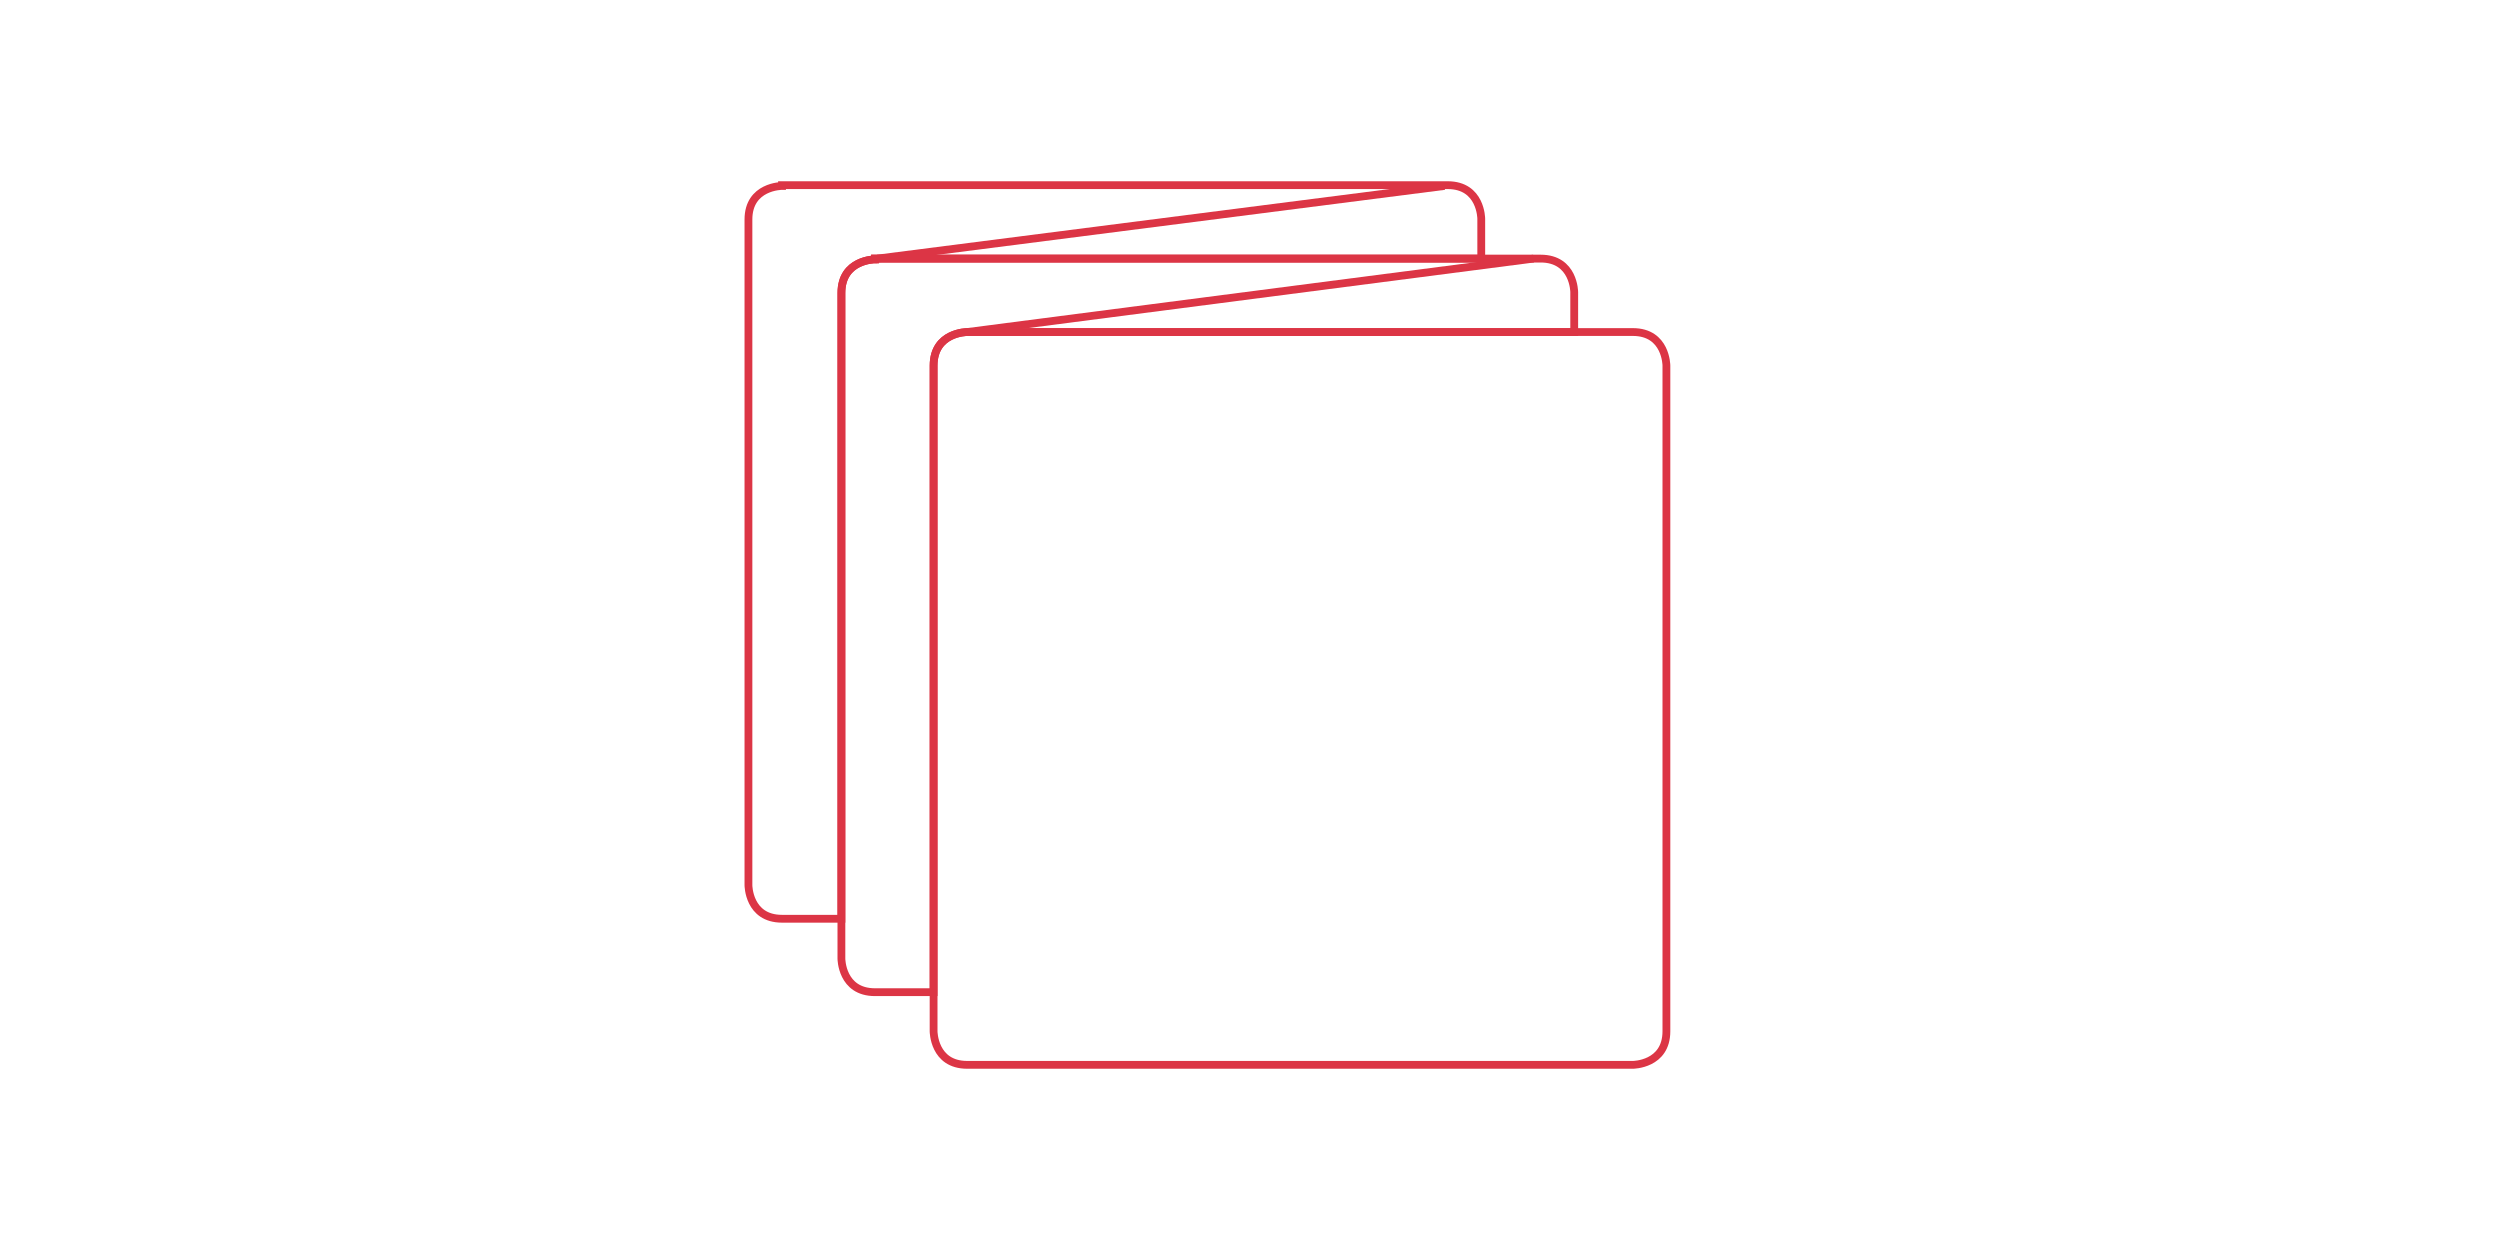 <?xml version="1.0" encoding="UTF-8"?>
<!-- Generator: Adobe Illustrator 24.1.0, SVG Export Plug-In . SVG Version: 6.00 Build 0)  -->
<svg xmlns="http://www.w3.org/2000/svg" xmlns:xlink="http://www.w3.org/1999/xlink" version="1.1" id="Ebene_1" x="0px" y="0px" viewBox="0 0 320 160" style="enable-background:new 0 0 320 160;" xml:space="preserve">
<style type="text/css">
	.st0{fill:none;stroke:#DC3545;stroke-miterlimit:10;}
	.st1{fill:none;stroke:#DC3545;}
</style>
<path class="st0" d="M123.8,42.5c0,0-4.3,0-4.3,4.3V132c0,0,0,4.3,4.3,4.3H209c0,0,4.3,0,4.3-4.3V46.8c0,0,0-4.3-4.3-4.3H123.8z"></path>
<path class="st0" d="M107.7,37.5c0-4.3,4.3-4.3,4.3-4.3v-0.1h77.6V28c0,0,0-4.3-4.3-4.3h-85.2v0.1c0,0-4.3,0-4.3,4.3v85.2  c0,0,0,4.3,4.3,4.3h7.6V37.5z"></path>
<path class="st0" d="M119.5,46.8c0-4.3,4.3-4.3,4.3-4.3h77.7v-5.1c0,0,0-4.3-4.3-4.3H112v0.1c0,0-4.3,0-4.3,4.3v85.2  c0,0,0,4.3,4.3,4.3h7.5V46.8z"></path>
<line class="st1" x1="112.3" y1="33.1" x2="184.9" y2="23.8"></line>
<line class="st1" x1="123.8" y1="42.5" x2="196.3" y2="33.1"></line>
</svg>
